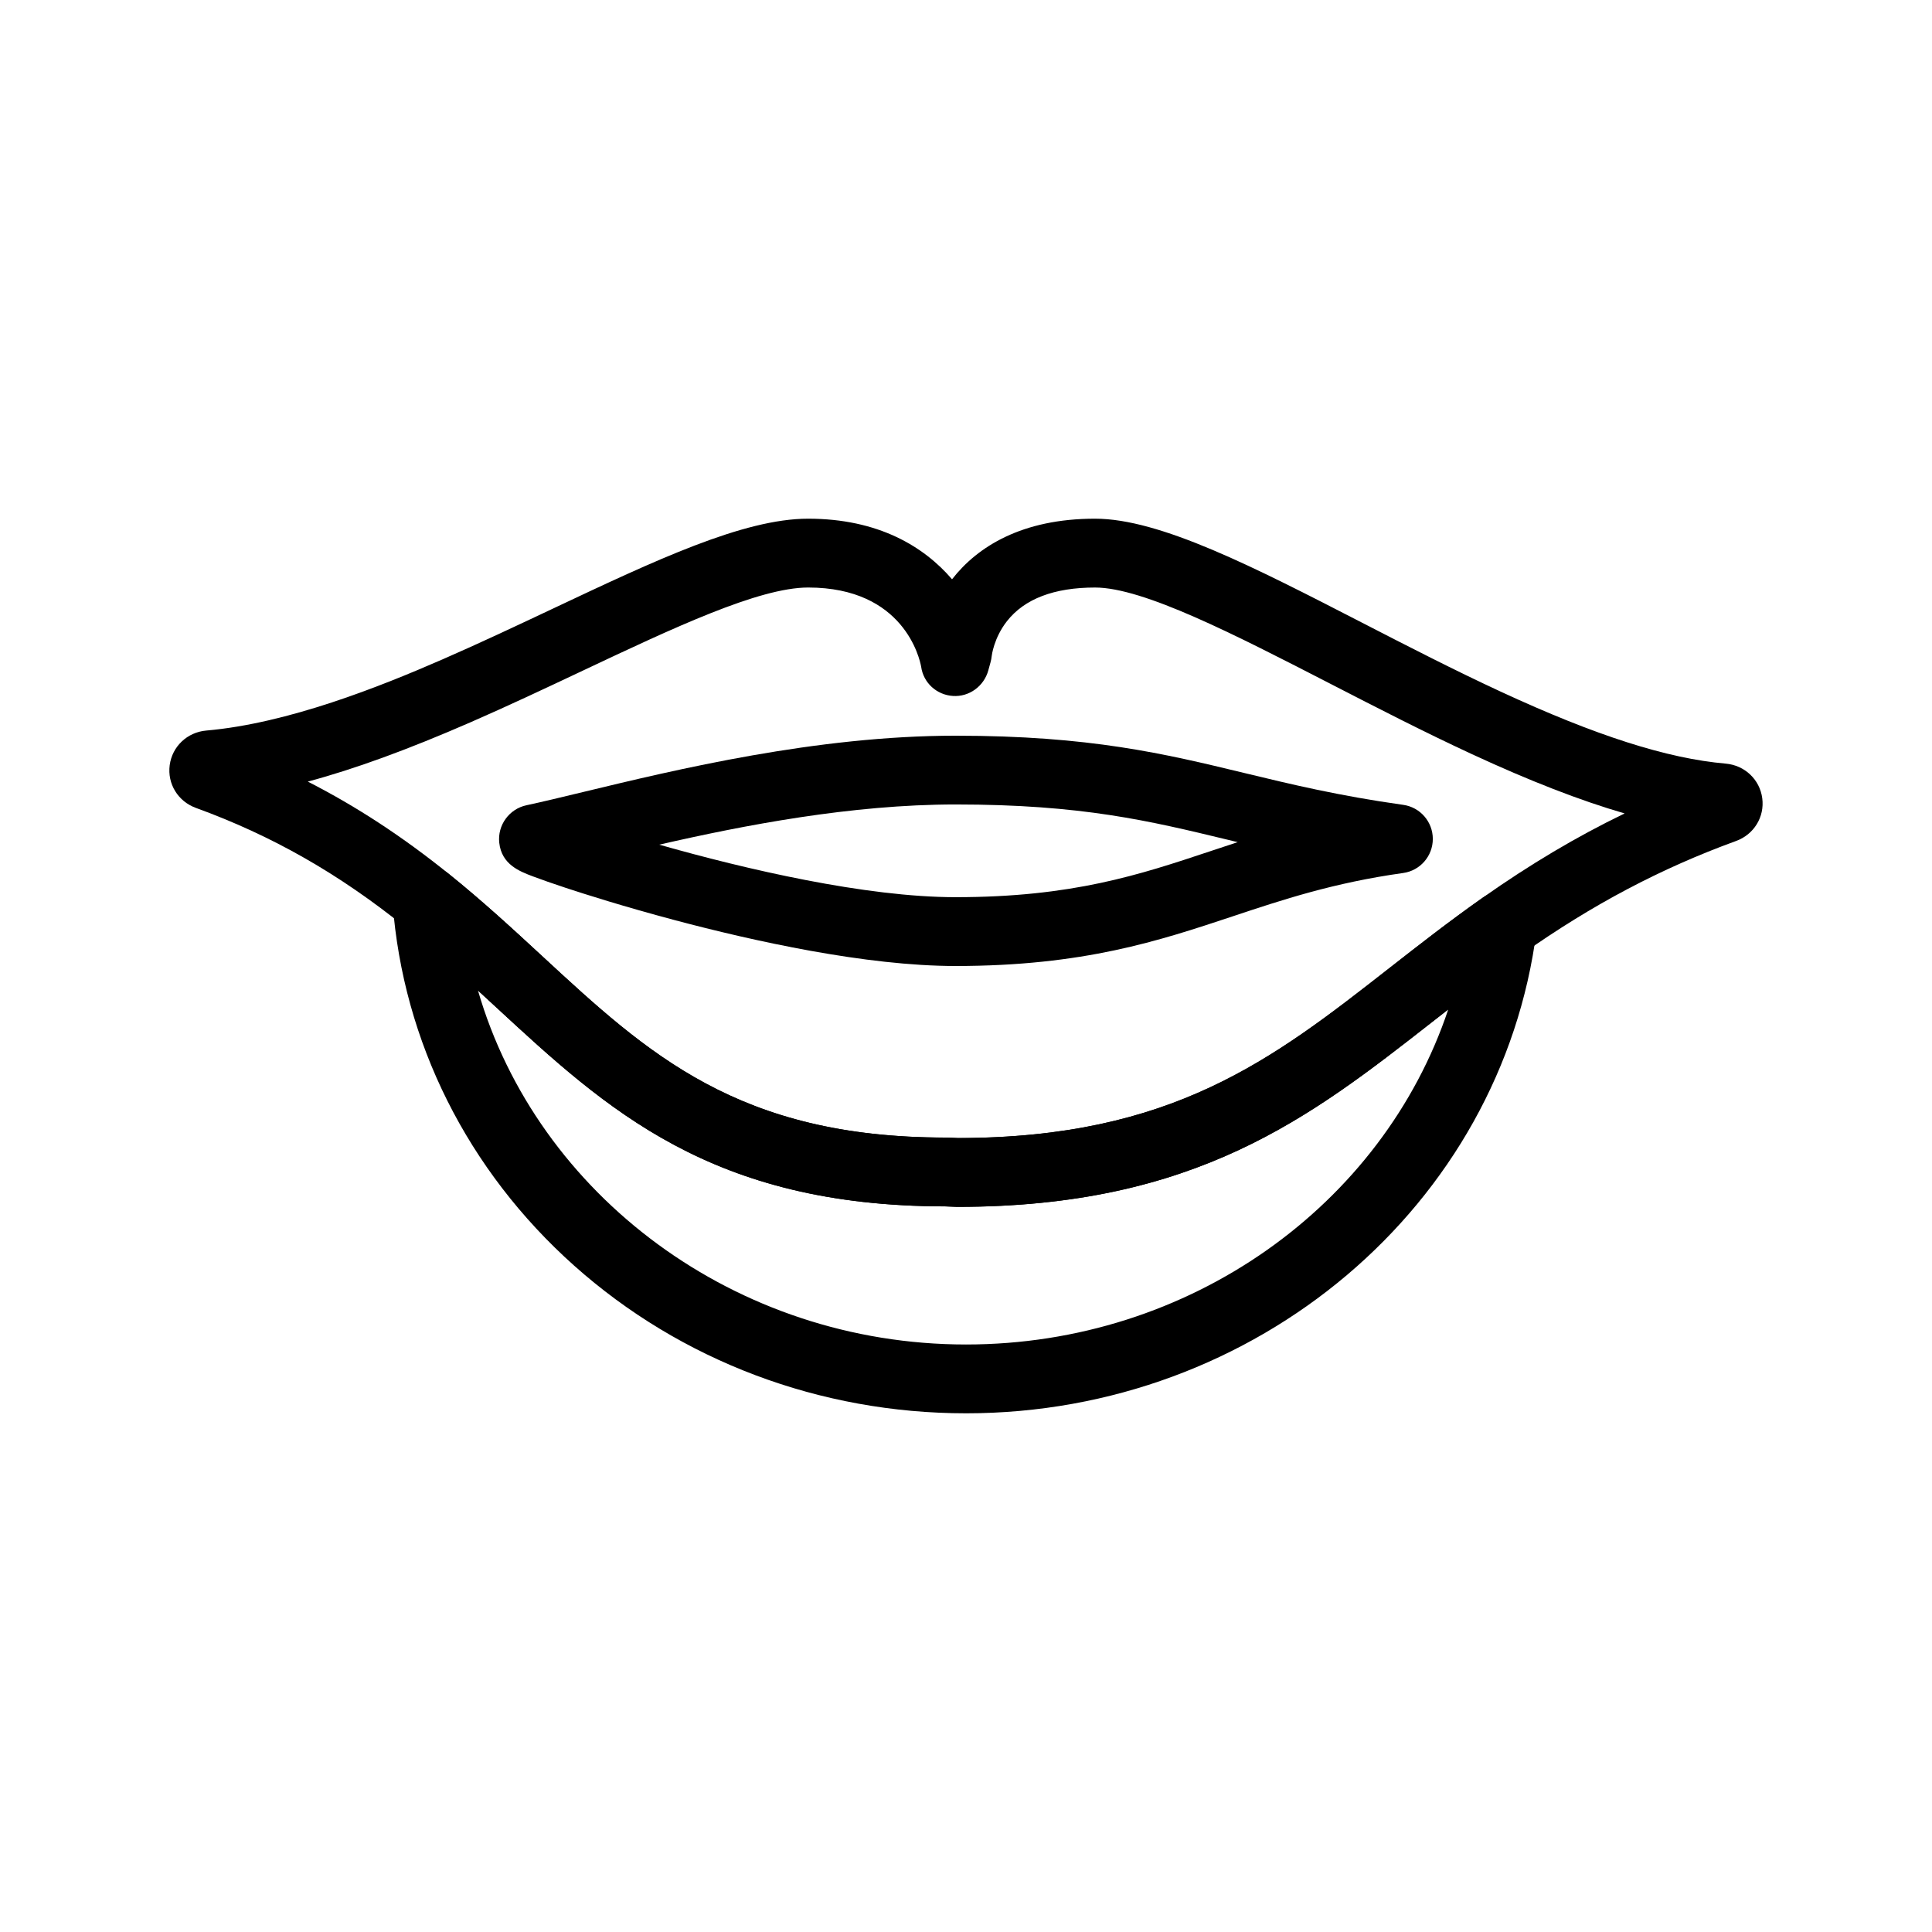 <?xml version="1.0" encoding="UTF-8"?>
<!-- Uploaded to: SVG Repo, www.svgrepo.com, Generator: SVG Repo Mixer Tools -->
<svg fill="#000000" width="800px" height="800px" version="1.1" viewBox="144 144 512 512" xmlns="http://www.w3.org/2000/svg">
 <g>
  <path d="m397.23 400c-23.734 0-53.586-6.617-74.449-12.164-13.375-3.559-23.801-6.875-28.828-8.535-3.473-1.148-6.5-2.207-8.746-3.055-3.5-1.324-8.289-3.137-8.902-8.93-0.492-4.637 2.633-8.934 7.191-9.91 4.223-0.906 9.258-2.121 15.09-3.527 24.609-5.938 61.801-14.91 98.645-14.91 35.621 0 55.441 4.789 76.422 9.859 12.352 2.984 25.121 6.07 42.203 8.465 4.504 0.629 7.852 4.484 7.852 9.031s-3.348 8.398-7.852 9.031c-18.492 2.59-32.102 7.125-45.266 11.512-19.402 6.449-39.461 13.133-73.359 13.133zm-78.516-32.156c22.895 6.516 54.707 13.918 78.512 13.918 30.945 0 48.746-5.93 67.598-12.211 2.367-0.789 4.75-1.582 7.172-2.371-0.879-0.211-1.758-0.426-2.633-0.637-20.762-5.016-38.691-9.352-72.141-9.352-27.633 0.004-56.07 5.512-78.508 10.652z"/>
  <path d="m400 518.54c-38.68 0-75.559-13.898-103.84-39.129-28.246-25.203-45.336-59.328-48.113-96.09-0.273-3.625 1.629-7.062 4.848-8.758 3.215-1.691 7.129-1.312 9.961 0.965 9.113 7.332 17.211 14.816 25.039 22.051 27.809 25.699 51.824 47.891 106.73 47.891 0.121 0 0.242 0.004 0.363 0.008l2.93 0.117c56.758-0.043 83.398-20.883 114.25-45.012 7.809-6.109 15.883-12.422 24.758-18.672 2.953-2.082 6.859-2.219 9.953-0.355s4.797 5.379 4.34 8.965c-9.312 72.984-74.324 128.02-151.21 128.02zm-129.33-112.04c15.711 54.203 68.238 93.805 129.33 93.805 59.219 0 110.41-36.832 127.8-88.789-1.477 1.148-2.941 2.297-4.398 3.434-32.141 25.141-62.5 48.883-125.66 48.883-0.121 0-0.242-0.004-0.363-0.008l-2.934-0.117c-61.91-0.051-89.602-25.645-118.92-52.738-1.602-1.48-3.215-2.973-4.848-4.469z"/>
  <path d="m397.73 463.82c-0.121 0-0.242-0.004-0.363-0.008l-2.934-0.117c-61.91-0.051-89.602-25.645-118.92-52.738-7.602-7.027-15.465-14.293-24.094-21.234-17.66-14.215-35.301-24.262-55.516-31.625-4.738-1.73-7.582-6.383-6.93-11.32 0.66-4.965 4.648-8.738 9.703-9.176 21.645-1.879 46.078-11.656 62.574-18.852 9.953-4.34 19.789-8.984 29.305-13.473 27.078-12.781 50.465-23.82 67.602-23.82 18.555 0 30.688 7.359 38.145 16.059 6.762-8.691 18.578-16.059 37.891-16.059 17.227 0 42.066 12.785 70.828 27.59 11.953 6.152 24.316 12.516 36.723 18.262 25.156 11.652 44.086 17.707 59.578 19.055 5.055 0.441 9.043 4.215 9.695 9.184 0.652 4.941-2.199 9.594-6.93 11.316-19.988 7.281-37.996 16.797-56.668 29.949-8.5 5.984-16.391 12.16-24.02 18.125-32.145 25.141-62.504 48.883-125.67 48.883zm-172.16-112.69c12.914 6.594 25.105 14.586 37.285 24.391 9.113 7.332 17.211 14.816 25.039 22.051 27.809 25.699 51.824 47.891 106.73 47.891 0.121 0 0.242 0.004 0.363 0.008l2.93 0.117c56.758-0.043 83.398-20.883 114.25-45.012 7.809-6.109 15.883-12.422 24.758-18.672 12.566-8.852 24.867-16.172 37.617-22.336-11.859-3.445-25.16-8.625-40.457-15.707-12.75-5.906-25.281-12.355-37.402-18.594-25.543-13.148-49.672-25.566-62.48-25.566-10.836 0-18.684 2.992-23.328 8.891-3.508 4.457-4.051 9.188-4.055 9.234-0.055 0.555-0.168 1.148-0.328 1.727l-0.582 2.117c-1.148 4.172-5.059 7.055-9.371 6.766-4.316-0.281-7.828-3.469-8.422-7.75-0.375-2.07-4.519-20.988-29.945-20.988-13.051 0-35.766 10.723-59.816 22.074-9.633 4.547-19.598 9.25-29.797 13.699-16.484 7.18-30.48 12.305-42.984 15.66z"/>
 </g>
</svg>